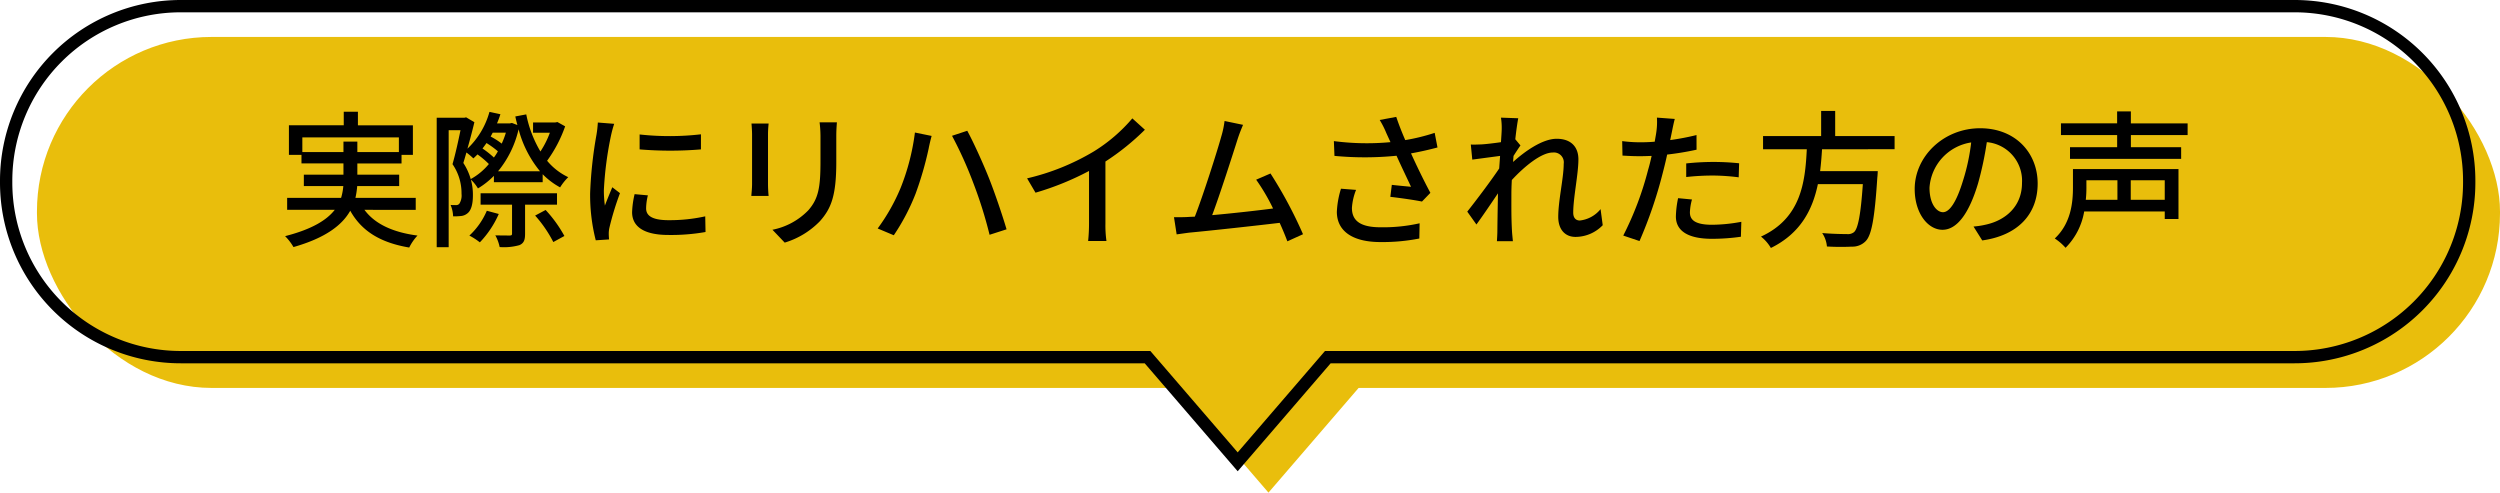 <svg xmlns="http://www.w3.org/2000/svg" width="406" height="80" viewBox="0 0 406 80"><defs><style>.cls-1{fill:#e9be0c;}.cls-2{fill:none;stroke:#000;stroke-miterlimit:10;stroke-width:2px;}</style></defs><title>voice_title</title><g id="レイヤー_2" data-name="レイヤー 2"><g id="layout"><rect class="cls-1" x="6" y="6" width="400" height="57" rx="28.359" ry="28.359"/><polyline class="cls-1" points="190.5 62 206 80 221.5 62"/><path class="cls-2" d="M372.641,1H29.359A28.359,28.359,0,0,0,1,29.358v.284A28.359,28.359,0,0,0,29.359,58h157L201,75l14.639-17h157A28.359,28.359,0,0,0,401,29.642v-.284A28.359,28.359,0,0,0,372.641,1Z"/><path d="M59.185,34.077c1.68,2.28,4.585,3.649,8.617,4.177A8.008,8.008,0,0,0,66.458,40.2c-4.681-.792-7.729-2.664-9.577-5.976-1.3,2.3-3.936,4.392-9.217,5.9A8.825,8.825,0,0,0,46.3,38.35c4.416-1.128,6.793-2.64,8.065-4.273H46.632V32.134h8.761a9.033,9.033,0,0,0,.36-1.921H49.344V28.365h6.433V26.541H48.96V25.148H46.92v-4.8h8.905V18.141h2.3v2.208h8.929v4.8H65.21v1.393H58.033v1.824h6.793v1.848H58.009a12.787,12.787,0,0,1-.288,1.921h9.793v1.943Zm-3.408-9.385v-1.7h2.256v1.7h6.745V22.316H49.1v2.376Z"/><path d="M91.778,20.517a21.59,21.59,0,0,1-2.928,5.591,10.04,10.04,0,0,0,3.432,2.665,8.676,8.676,0,0,0-1.32,1.657,11.875,11.875,0,0,1-2.832-2.137v1.3H80.209V28.557A12.967,12.967,0,0,1,77.617,30.6a6.588,6.588,0,0,0-1.152-1.441A9.064,9.064,0,0,1,76.8,31.7c0,1.416-.264,2.448-.864,2.929a1.923,1.923,0,0,1-1.128.456,9.656,9.656,0,0,1-1.225.048,5.116,5.116,0,0,0-.408-1.849c.312.025.624.025.888.025a.672.672,0,0,0,.528-.216,2.485,2.485,0,0,0,.361-1.609,8.3,8.3,0,0,0-1.465-4.824c.48-1.656.96-3.864,1.3-5.52H72.864V40.15H70.92V19.124h4.489l.288-.071,1.344.792c-.312,1.319-.72,2.855-1.128,4.3a12.988,12.988,0,0,0,3.576-5.977l1.776.384a15.545,15.545,0,0,1-.552,1.488H82.8l.336-.072.888.337c-.12-.456-.24-.912-.336-1.393l1.776-.336a18.957,18.957,0,0,0,2.3,6.025,14.535,14.535,0,0,0,1.536-3.048H86.569V19.893h3.577l.384-.073Zm-12.385,6.12a13.982,13.982,0,0,0-1.848-1.56c-.216.216-.456.456-.672.648a10.308,10.308,0,0,0-1.128-.96c-.168.6-.336,1.175-.5,1.7a9.61,9.61,0,0,1,1.2,2.616A10.1,10.1,0,0,0,79.393,26.637ZM81,34.75a15.953,15.953,0,0,1-3.072,4.608,10.88,10.88,0,0,0-1.7-1.1,11.787,11.787,0,0,0,2.832-4.032Zm4.272-1.513v4.7c0,1.009-.168,1.537-.912,1.873a9.255,9.255,0,0,1-3.216.312,6.687,6.687,0,0,0-.7-1.9c1.056.025,2.064.025,2.328.025.312,0,.384-.072.384-.336V33.237H78.049V31.39H90.458v1.847Zm-4.416-8.665a14.819,14.819,0,0,0-1.848-1.343c-.216.312-.432.6-.648.887a15.529,15.529,0,0,1,1.848,1.465A7.18,7.18,0,0,0,80.857,24.572Zm-.84-3.023c-.12.216-.216.407-.336.624a11.626,11.626,0,0,1,1.8,1.151,12.949,12.949,0,0,0,.672-1.775ZM87.7,27.813A17.937,17.937,0,0,1,84.217,21a16.5,16.5,0,0,1-3.336,6.817ZM88.61,34.1a20.988,20.988,0,0,1,3.048,4.224l-1.8.984a20.29,20.29,0,0,0-2.952-4.3Z"/><path d="M99.745,20.108a18.606,18.606,0,0,0-.5,1.825,56.268,56.268,0,0,0-1.177,8.953,17.682,17.682,0,0,0,.168,2.5c.36-.96.841-2.112,1.2-2.977l1.248.96a46.857,46.857,0,0,0-1.7,5.545,4.381,4.381,0,0,0-.121,1.08c0,.239.024.6.048.888l-2.16.143a29.663,29.663,0,0,1-.912-7.679,67.64,67.64,0,0,1,1.032-9.482,17.819,17.819,0,0,0,.217-1.967Zm5.472,11.618a9.016,9.016,0,0,0-.288,2.112c0,1.08.792,1.92,3.673,1.92a26.778,26.778,0,0,0,5.928-.624l.048,2.544a32.165,32.165,0,0,1-6.025.48c-4.032,0-5.9-1.392-5.9-3.7a14.539,14.539,0,0,1,.408-2.929Zm8.617-9.914v2.449a60.128,60.128,0,0,1-9.961,0V21.837A44.6,44.6,0,0,0,113.834,21.812Z"/><path d="M124.825,20.061c-.048.5-.1,1.1-.1,1.776v8.04c0,.624.048,1.465.1,1.944h-2.808c.024-.408.119-1.248.119-1.944v-8.04c0-.433-.048-1.273-.095-1.776Zm11.089-.193c-.048.624-.1,1.345-.1,2.208v4.273c0,5.5-.864,7.537-2.641,9.552a13.329,13.329,0,0,1-5.736,3.5l-1.992-2.089a11.1,11.1,0,0,0,5.808-3.143c1.681-1.9,1.993-3.769,1.993-7.969V22.076a18.551,18.551,0,0,0-.145-2.208Z"/><path d="M148.584,21.524l2.713.552c-.168.6-.384,1.513-.48,2.04a54.723,54.723,0,0,1-2.136,7.369,34.393,34.393,0,0,1-3.529,6.721l-2.616-1.1a31.343,31.343,0,0,0,3.72-6.577A36.507,36.507,0,0,0,148.584,21.524Zm6.025.529,2.473-.817c.983,1.8,2.567,5.281,3.528,7.7.912,2.281,2.184,6.025,2.856,8.305l-2.76.888a69.9,69.9,0,0,0-2.617-8.353A64.032,64.032,0,0,0,154.609,22.053Z"/><path d="M179.521,36.31a18.048,18.048,0,0,0,.168,2.832h-2.976a27.811,27.811,0,0,0,.144-2.832V27.765a45.988,45.988,0,0,1-8.689,3.528L166.8,28.965A37.7,37.7,0,0,0,177.625,24.6a26.3,26.3,0,0,0,6.265-5.376l2.04,1.847a39.77,39.77,0,0,1-6.409,5.161Z"/><path d="M209.066,39.19c-.312-.84-.744-1.9-1.248-3-3.817.457-11.5,1.3-14.618,1.584-.6.073-1.392.193-2.112.289l-.432-2.785c.744,0,1.68,0,2.4-.048.288-.023.624-.023.985-.047,1.344-3.433,3.624-10.585,4.3-13.034a15.128,15.128,0,0,0,.528-2.5l3,.624c-.264.649-.576,1.369-.912,2.424-.72,2.28-2.9,9.073-4.1,12.241,3.264-.288,7.32-.744,9.888-1.08A32.217,32.217,0,0,0,204,29.181l2.329-1.008a70.35,70.35,0,0,1,5.28,9.865Z"/><path d="M233.45,23.948c-1.345.361-2.832.7-4.3.961.865,1.92,2.089,4.441,3.145,6.408l-1.368,1.416c-1.129-.24-3.481-.576-5.137-.767l.24-1.945c.864.1,2.352.24,3.12.312-.624-1.344-1.632-3.432-2.352-5.04a52.066,52.066,0,0,1-10.081.023l-.095-2.4a41.313,41.313,0,0,0,9.192.168l-.672-1.465a14.845,14.845,0,0,0-1.08-2.136l2.688-.5c.48,1.416.936,2.544,1.464,3.769a32.132,32.132,0,0,0,4.777-1.177Zm-13.225,6.889a9.477,9.477,0,0,0-.672,2.929c0,1.944,1.176,3.144,4.656,3.144a26.97,26.97,0,0,0,6.336-.648l-.047,2.472a30.7,30.7,0,0,1-6.313.576c-4.56,0-7.081-1.8-7.081-4.92a14.774,14.774,0,0,1,.672-3.744Z"/><path d="M260.282,36.574a6.173,6.173,0,0,1-4.416,1.9c-1.657,0-2.808-1.153-2.808-3.264,0-2.616.887-6.337.887-8.593a1.609,1.609,0,0,0-1.776-1.848c-1.848,0-4.584,2.232-6.648,4.464-.048.84-.072,1.657-.072,2.4,0,2.064-.024,3.768.1,5.929.024.432.1,1.128.144,1.608H243.1c.024-.408.071-1.176.071-1.561.024-2.208.048-3.576.1-6.215-1.1,1.631-2.5,3.7-3.5,5.064l-1.488-2.089c1.32-1.656,3.913-5.088,5.185-7.008.047-.672.1-1.368.144-2.041-1.1.145-3.073.409-4.513.6l-.24-2.448c.6.023,1.1,0,1.777-.025.743-.048,1.992-.191,3.12-.359.071-1.032.12-1.8.12-2.064a10.57,10.57,0,0,0-.12-1.92l2.808.1c-.12.6-.312,1.872-.48,3.408l.84,1.008c-.312.433-.744,1.105-1.128,1.7-.024.336-.048.649-.072.985,1.848-1.68,4.752-3.769,7.08-3.769,2.376,0,3.529,1.368,3.529,3.337,0,2.4-.841,6.24-.841,8.664,0,.744.337,1.273,1.081,1.273a5.046,5.046,0,0,0,3.36-1.848Z"/><path d="M275.521,24.309a47.187,47.187,0,0,1-4.776.792c-.216,1.032-.48,2.087-.744,3.1a71.123,71.123,0,0,1-3.745,10.945l-2.64-.888A51.62,51.62,0,0,0,267.648,27.6c.217-.72.409-1.512.577-2.281-.672.025-1.3.049-1.9.049-1.105,0-1.969-.049-2.833-.1l-.048-2.352a22,22,0,0,0,2.905.191c.744,0,1.536-.023,2.376-.095.12-.7.24-1.321.288-1.752a11.4,11.4,0,0,0,.072-2.16l2.9.215c-.168.6-.36,1.56-.456,2.04l-.288,1.393a40.719,40.719,0,0,0,4.272-.816Zm-.744,8.088a8.972,8.972,0,0,0-.336,2.065c0,1.08.576,2.04,3.6,2.04a26.5,26.5,0,0,0,4.752-.481l-.072,2.425a32.708,32.708,0,0,1-4.7.336c-3.865,0-5.857-1.272-5.857-3.625a15.74,15.74,0,0,1,.36-2.975Zm-.936-5.856a41.411,41.411,0,0,1,4.441-.24,39.764,39.764,0,0,1,4.152.216l-.072,2.28a34.231,34.231,0,0,0-4.032-.288,38.988,38.988,0,0,0-4.489.24Z"/><path d="M295.9,24.236c-.072,1.177-.168,2.377-.312,3.553h9.361s-.024.7-.072,1.032c-.432,6.673-.936,9.337-1.873,10.321a2.982,2.982,0,0,1-2.255.912,38.312,38.312,0,0,1-4.057-.024,4.615,4.615,0,0,0-.768-2.184c1.656.144,3.336.168,4.008.168a1.574,1.574,0,0,0,1.153-.312c.647-.553,1.1-2.808,1.439-7.8h-7.3c-.864,4.153-2.808,7.993-7.633,10.37a6.511,6.511,0,0,0-1.608-1.849c6.529-3,7.177-8.857,7.441-14.186H286.32V22.1h9.433v-4.08h2.28V22.1h9.649v2.135Z"/><path d="M320.5,36.79a13.459,13.459,0,0,0,2.112-.336c3.048-.7,5.761-2.9,5.761-6.745a6.286,6.286,0,0,0-5.713-6.624,54.4,54.4,0,0,1-1.416,6.672c-1.44,4.848-3.408,7.56-5.784,7.56-2.353,0-4.513-2.664-4.513-6.624,0-5.28,4.681-9.865,10.633-9.865,5.713,0,9.337,3.984,9.337,8.977,0,4.968-3.192,8.424-9,9.241Zm-1.68-7.537a32.929,32.929,0,0,0,1.3-6.12,7.968,7.968,0,0,0-6.769,7.345c0,2.736,1.224,3.984,2.185,3.984C316.561,34.462,317.713,32.926,318.817,29.253Z"/><path d="M353.786,35.565h-2.232V34.342H338.473a10.943,10.943,0,0,1-3.025,5.9,8.8,8.8,0,0,0-1.752-1.512c2.616-2.448,2.952-5.808,2.952-8.256V27.453h17.138Zm-7.729-13.632V23.9h8.161v1.9h-18.05V23.9h7.657V21.933H334.7v-1.9h9.121V18.092h2.232v1.944h9.217v1.9Zm-7.224,7.344V30.5a18.2,18.2,0,0,1-.1,1.944h5.137V29.277Zm12.721,0h-5.521v3.168h5.521Z"/></g></g></svg>